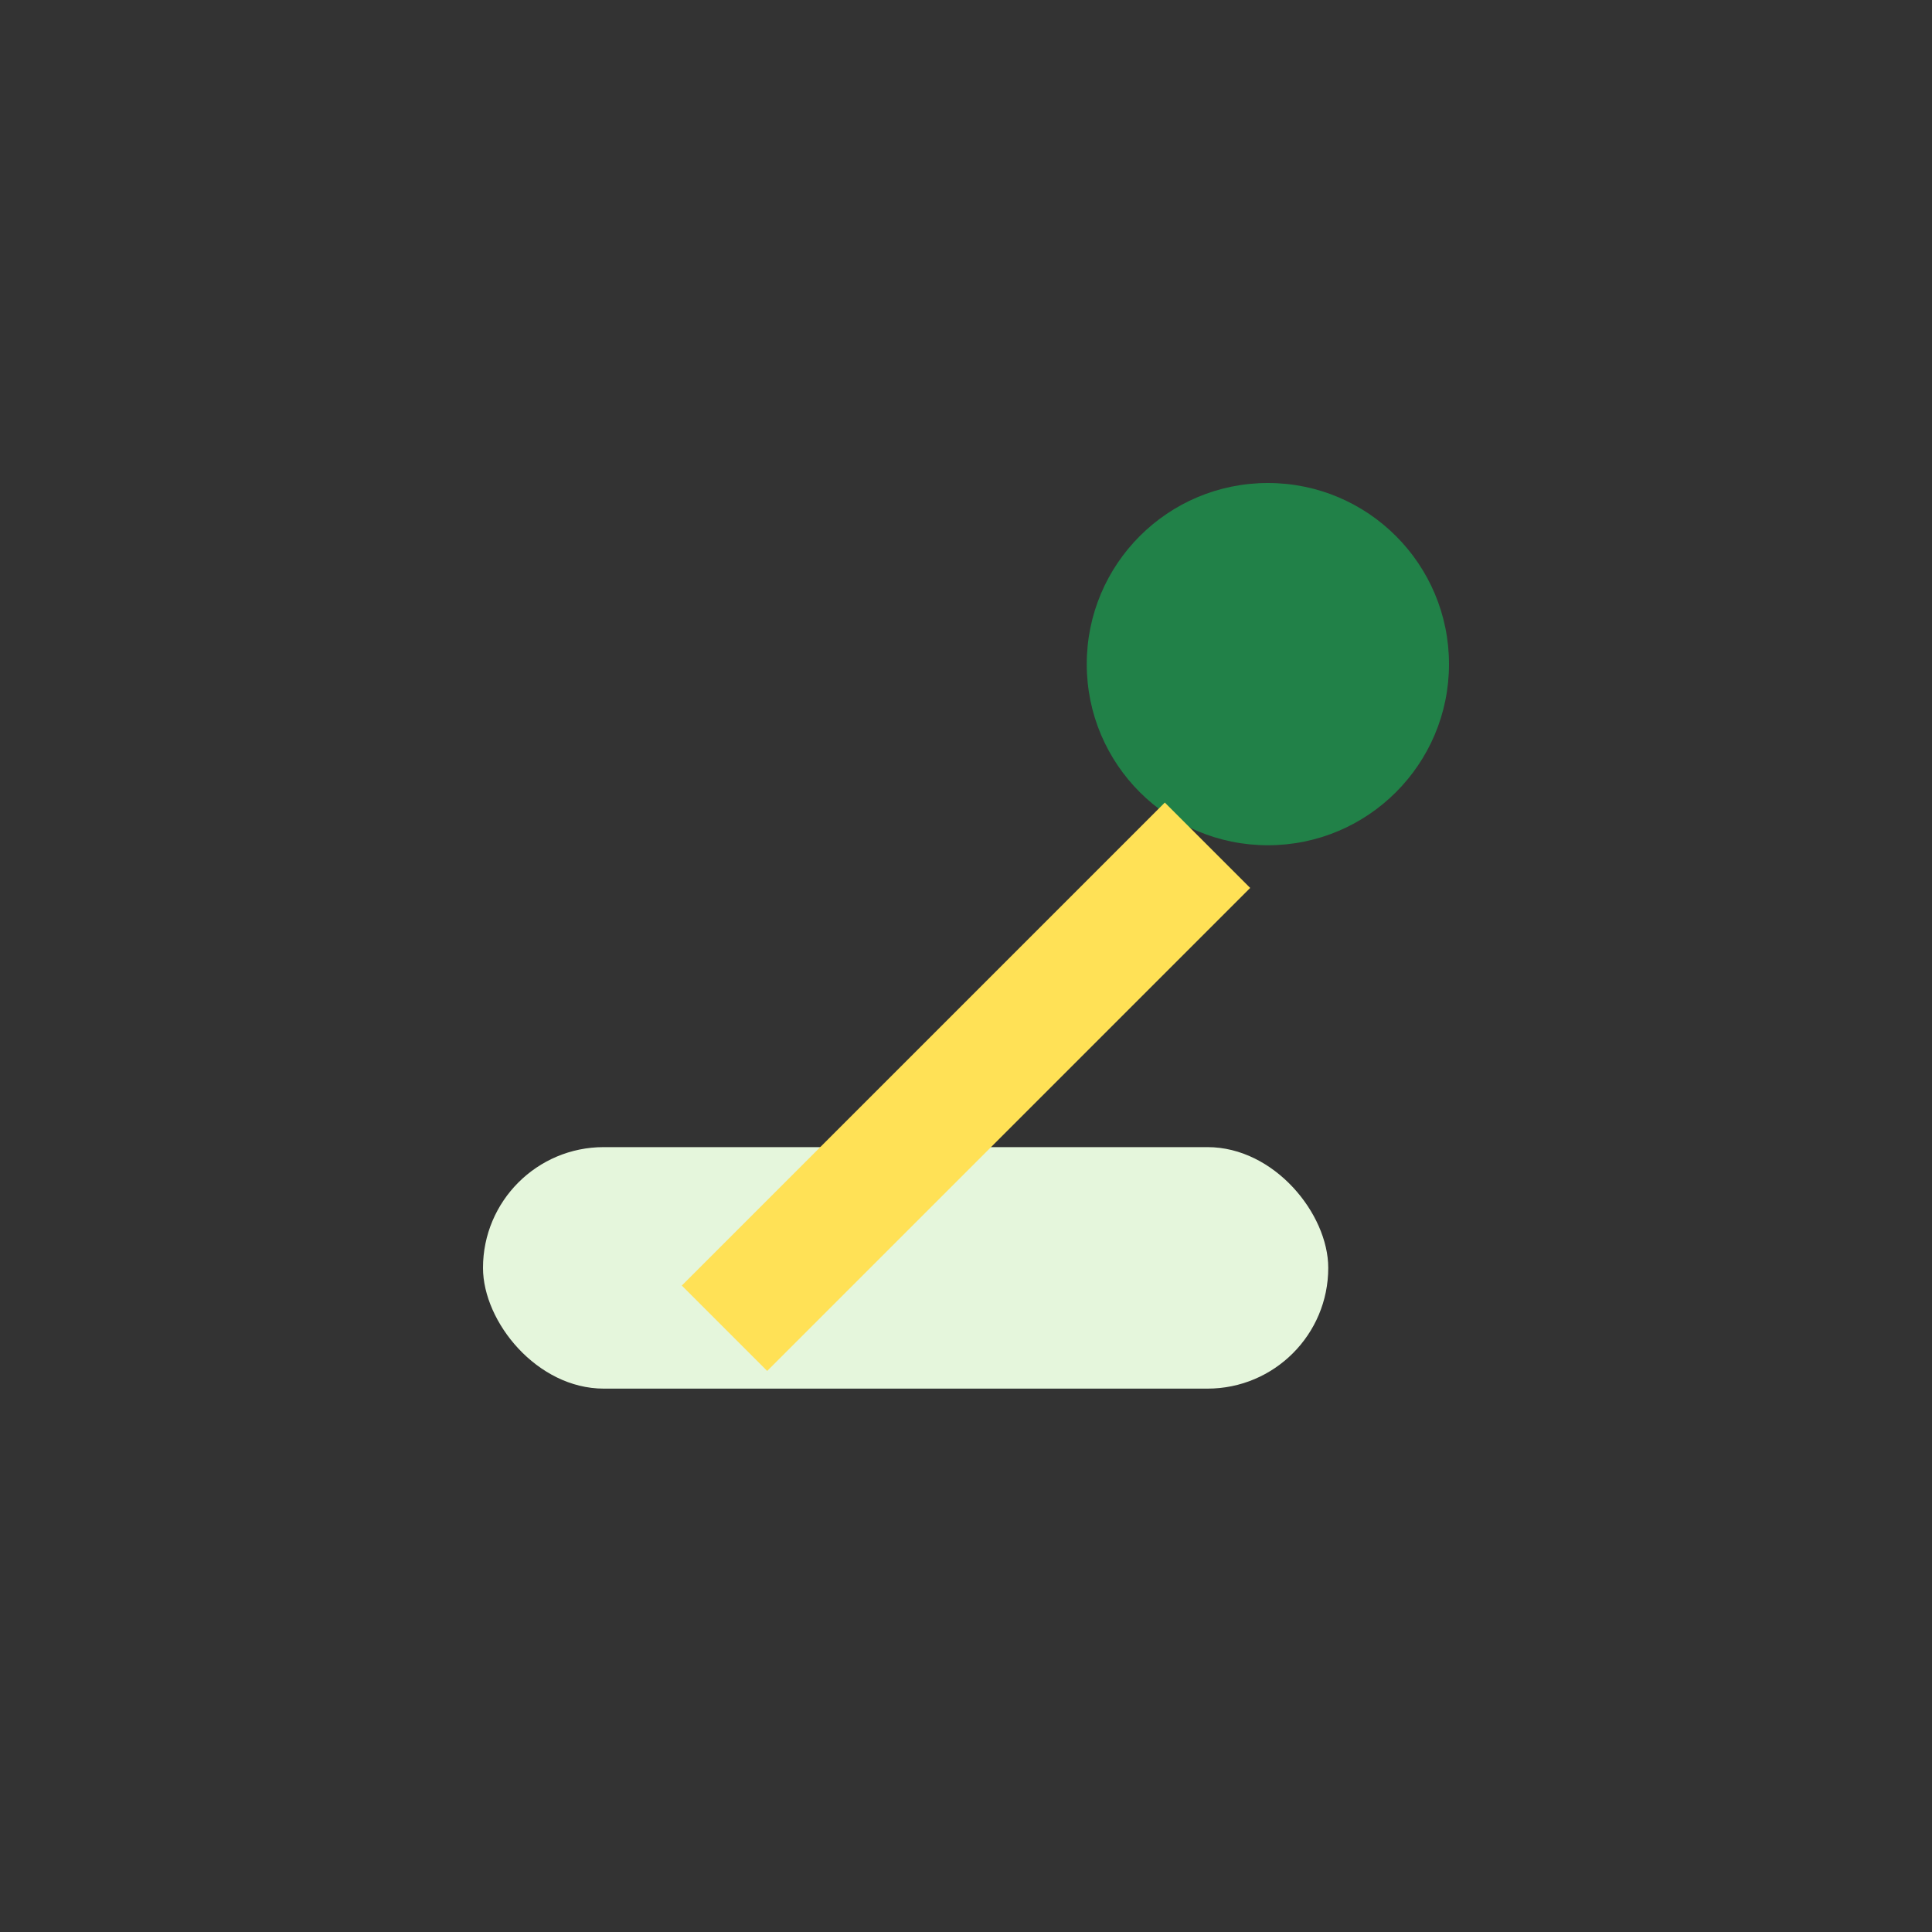 <?xml version="1.0" encoding="UTF-8"?>
<svg xmlns="http://www.w3.org/2000/svg" width="32" height="32" viewBox="0 0 32 32"><rect x="0" y="0" width="32" height="32" fill="#333333" stroke="none"/><circle cx="21" cy="11" r="3" fill="#218148"/><rect x="8" y="19" width="14" height="4" rx="2" fill="#E5F6DC"/><path d="M12 22l8-8" stroke="#FFE156" stroke-width="2"/></svg>